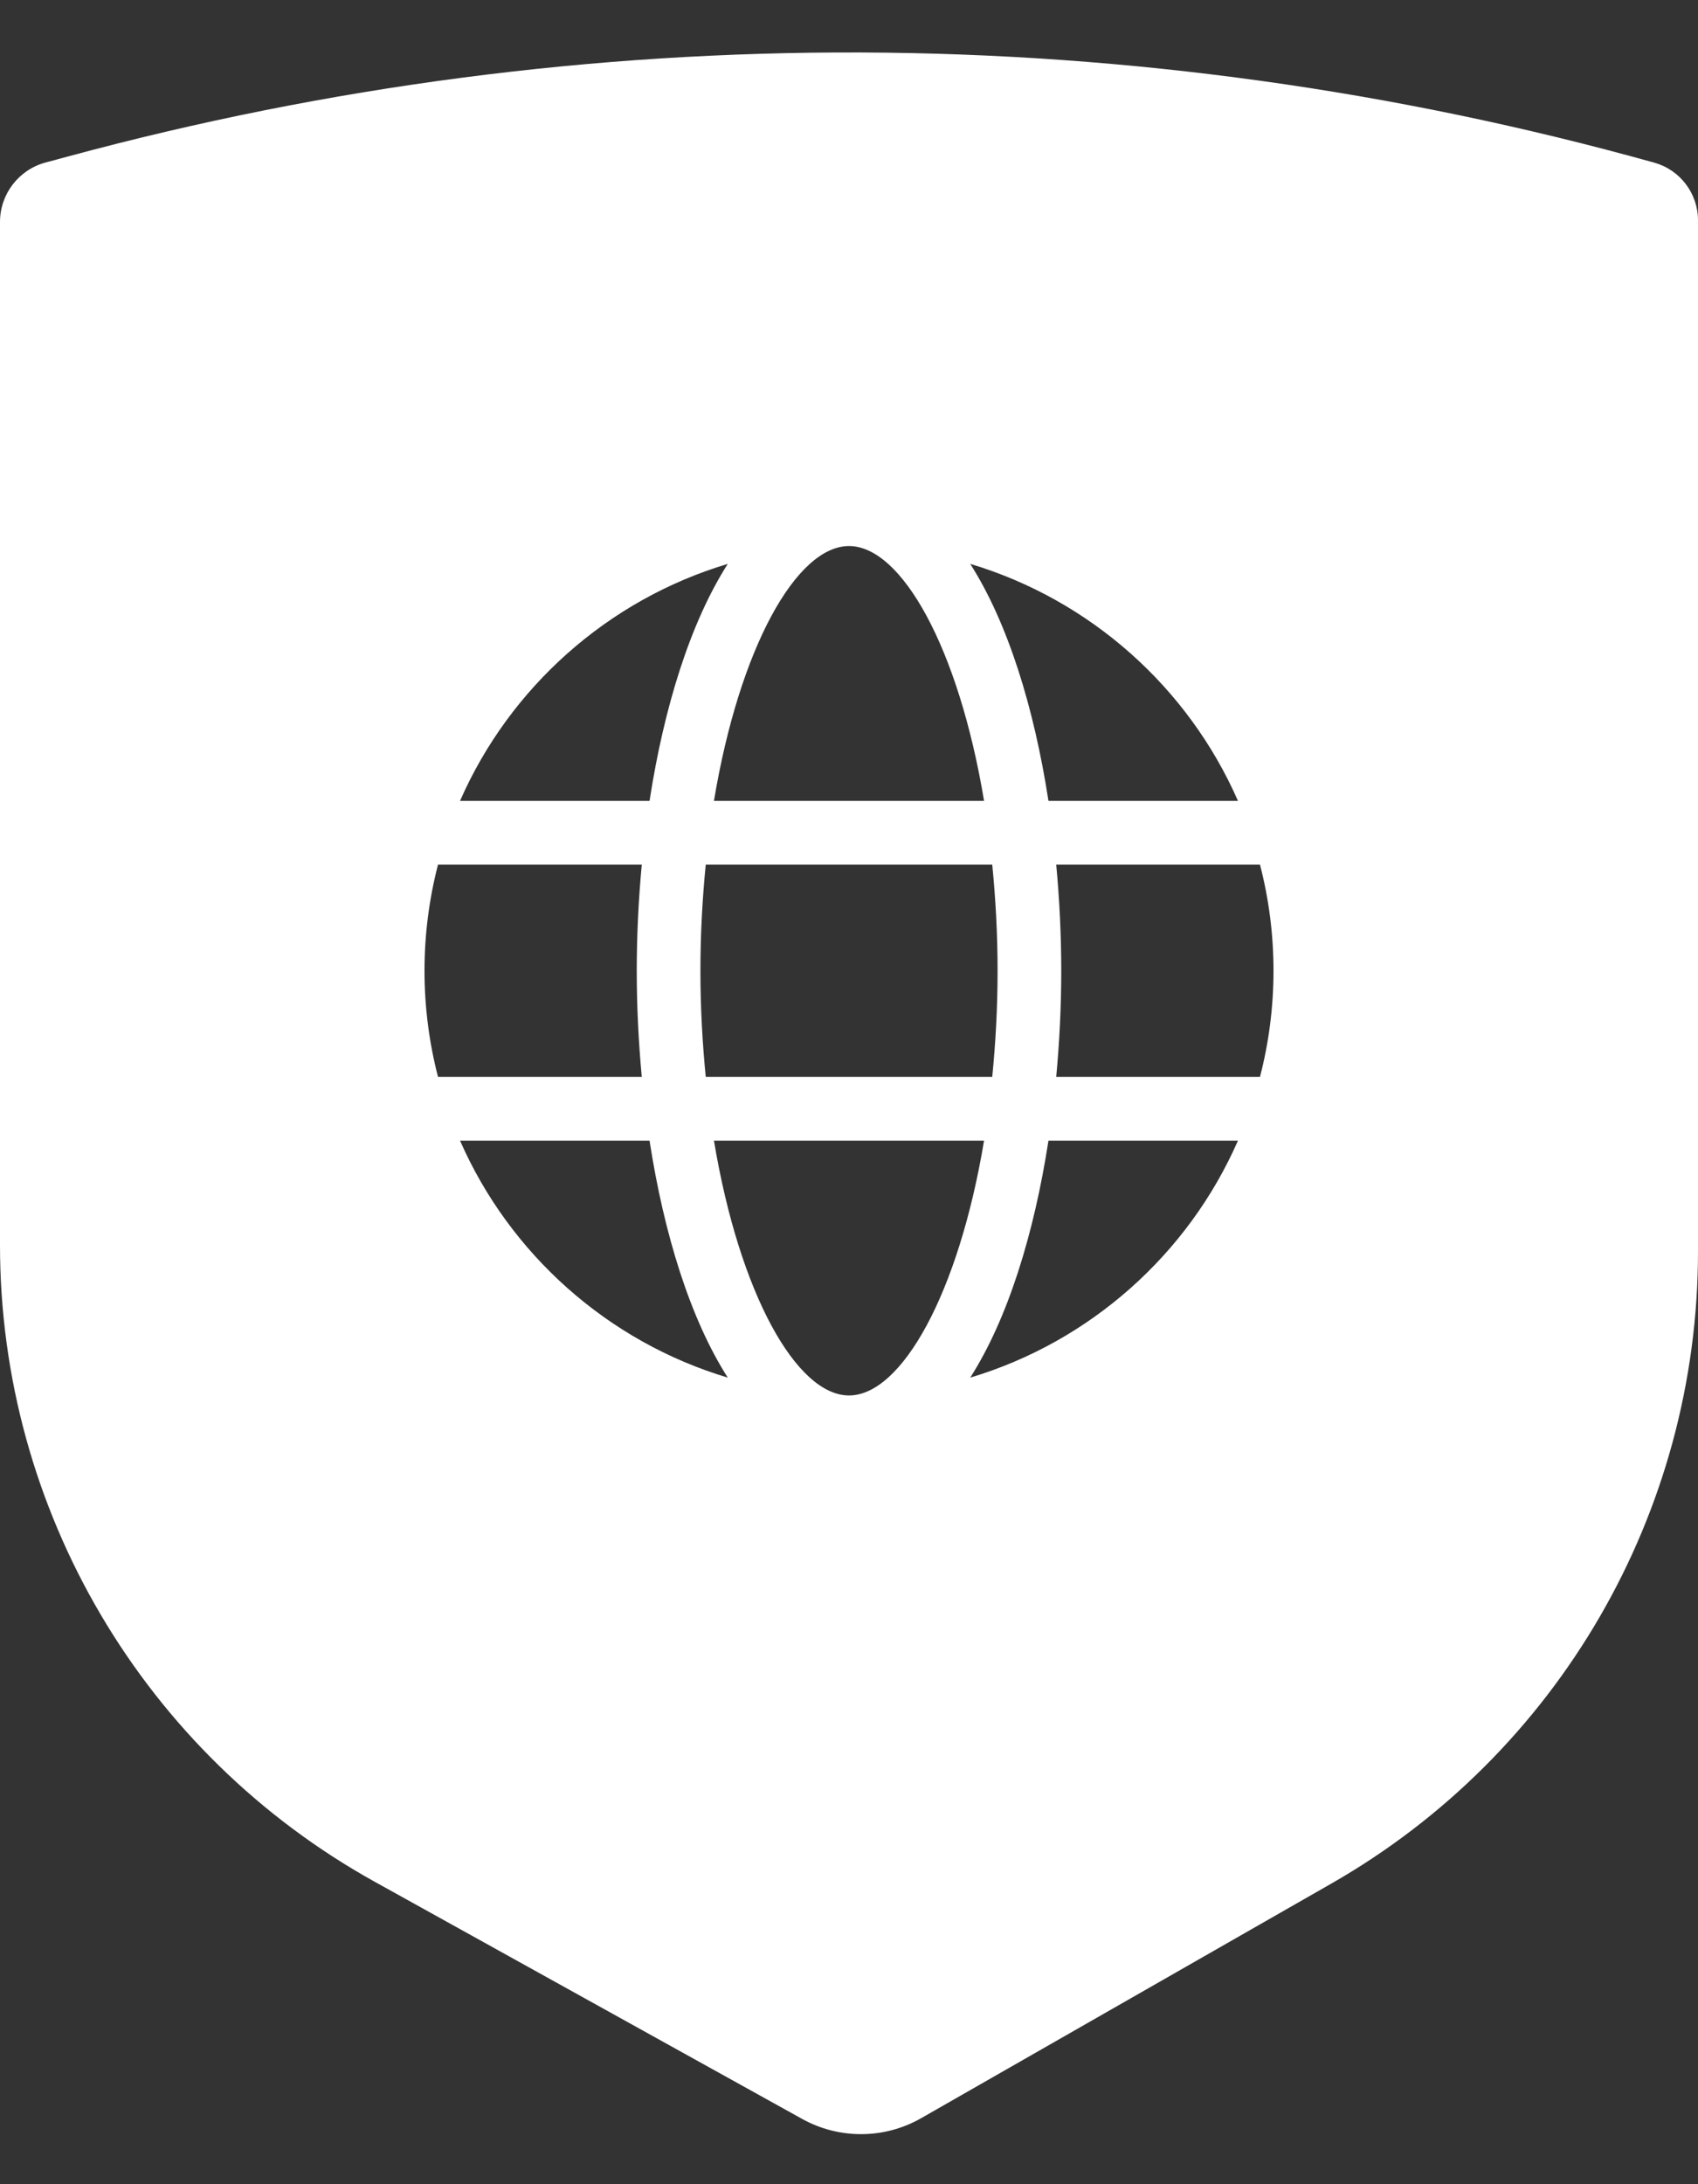 <svg width="28" height="36" viewBox="0 0 28 36" fill="none" xmlns="http://www.w3.org/2000/svg">
<rect x="0" y="0" width="28" height="36" fill="#333333" stroke="none"/>
<path fill-rule="evenodd" clip-rule="evenodd" d="M0.749 2.679C0.307 2.799 0 3.2 0 3.659V20.522C0 24.883 2.366 28.9 6.18 31.016L13.227 34.924C13.839 35.263 14.583 35.259 15.19 34.912L21.956 31.044C25.694 28.907 28 24.931 28 20.626V3.631C28 3.189 27.705 2.8 27.279 2.681C18.726 0.294 9.688 0.259 1.118 2.58L0.749 2.679ZM16.227 13.2C15.807 10.677 14.866 9 14 9C13.134 9 12.193 10.677 11.773 13.2H16.227ZM15.999 9.294C17.979 9.886 19.594 11.331 20.414 13.2H17.289C17.052 11.663 16.618 10.262 15.999 9.294ZM21 16C21 16.604 20.922 17.19 20.777 17.75H17.417C17.471 17.171 17.5 16.583 17.5 16C17.5 15.417 17.471 14.829 17.417 14.25H20.777C20.922 14.81 21 15.396 21 16ZM10.5 16C10.5 15.417 10.529 14.829 10.583 14.25H7.223C7.078 14.81 7 15.396 7 16C7 16.604 7.078 17.19 7.223 17.75H10.583C10.529 17.171 10.5 16.583 10.5 16ZM16.362 14.25C16.417 14.806 16.45 15.389 16.45 16C16.45 16.61 16.417 17.193 16.362 17.75H11.638C11.583 17.193 11.55 16.61 11.55 16C11.55 15.389 11.583 14.806 11.638 14.25H16.362ZM14 23C13.135 23 12.193 21.323 11.773 18.8H16.227C15.807 21.323 14.865 23 14 23ZM10.711 13.2C10.948 11.663 11.382 10.262 12.001 9.294C10.021 9.886 8.406 11.331 7.586 13.2H10.711ZM15.999 22.706C16.618 21.738 17.052 20.336 17.289 18.8H20.414C19.594 20.67 17.979 22.114 15.999 22.706ZM7.586 18.8C8.406 20.669 10.021 22.114 12.001 22.706C11.382 21.738 10.948 20.336 10.711 18.8H7.586Z" fill="white"/>
</svg>
